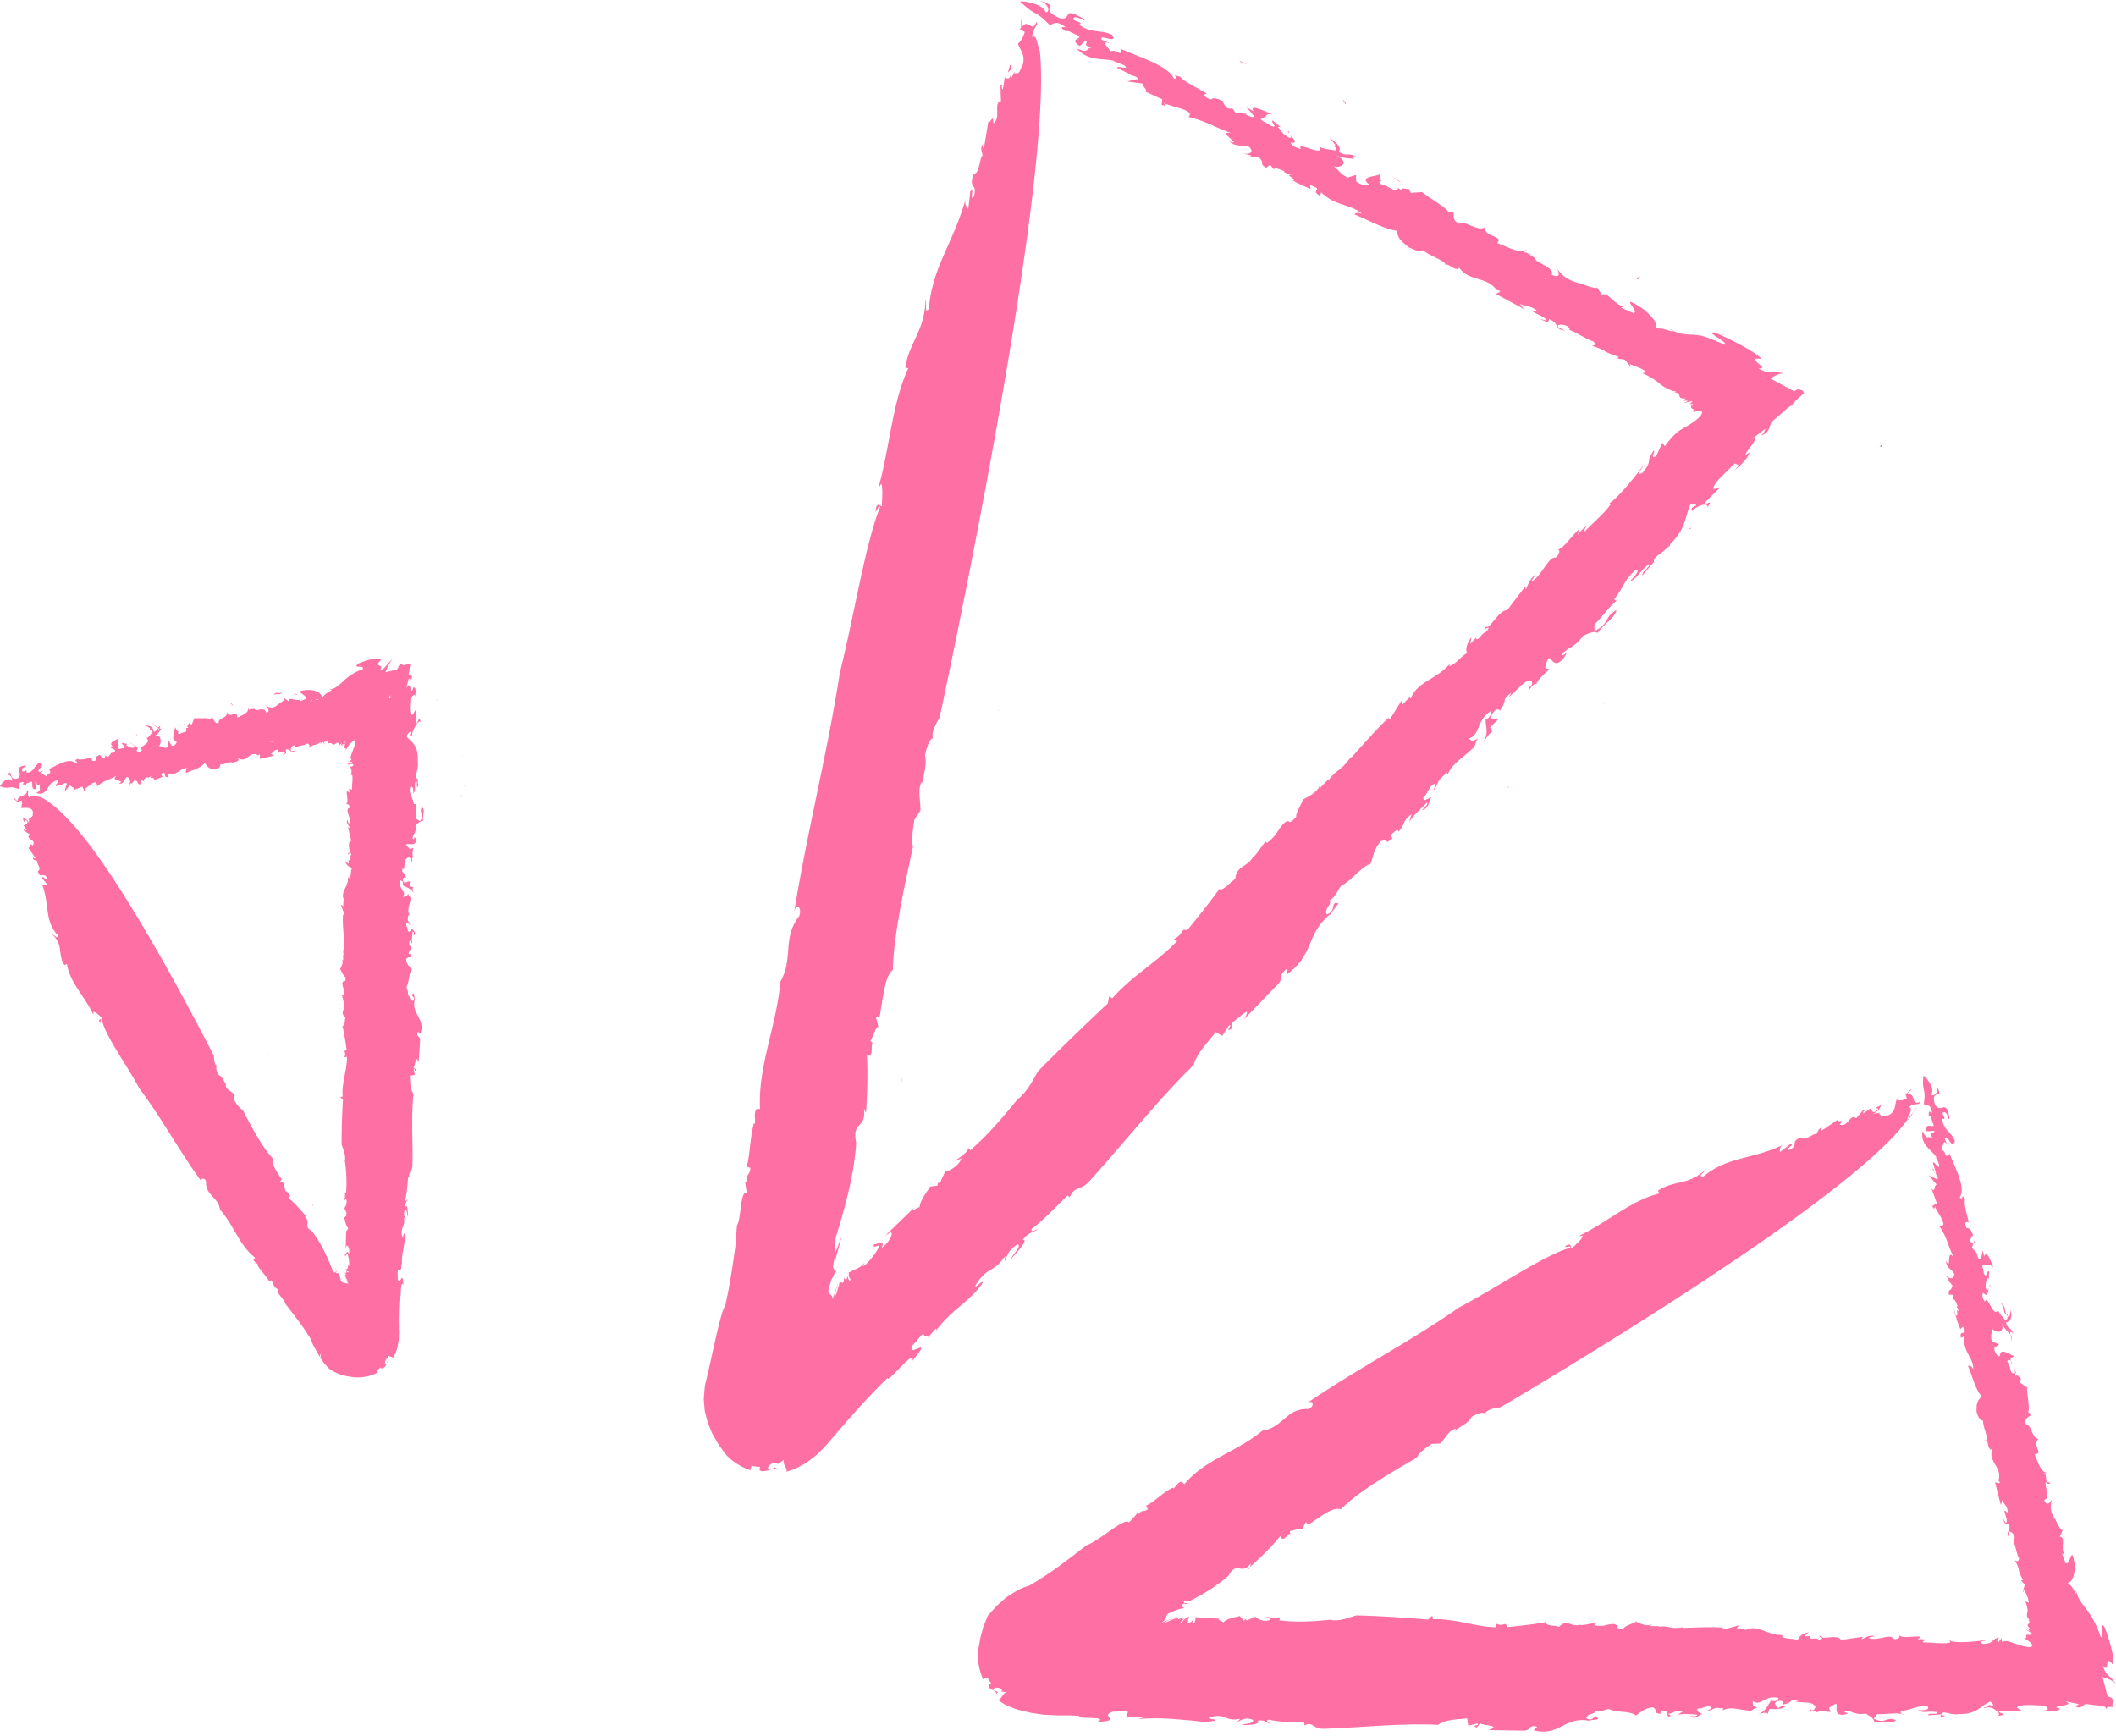 <?xml version="1.0" encoding="UTF-8" standalone="no"?><svg xmlns="http://www.w3.org/2000/svg" xmlns:xlink="http://www.w3.org/1999/xlink" data-name="Layer 1" fill="#000000" height="996.4" preserveAspectRatio="xMidYMid meet" version="1" viewBox="1084.6 922.0 1214.4 996.4" width="1214.4" zoomAndPan="magnify"><g id="change1_1"><path d="M1970.85,1082.19a2.45,2.45,0,0,1,.89-.7A1.35,1.35,0,0,1,1970.85,1082.19Zm131,87.65-1.17-.12A1.5,1.5,0,0,0,2101.88,1169.84Zm-213.78-143.35c.16,0,.2-.06.33-.09l-5.89-3.85Zm-6.39,344,1.65-1.51A9.36,9.36,0,0,0,1881.72,1370.47Zm161.34-136.19a7.24,7.24,0,0,1-1.62,2.44C2042.5,1235.87,2043.26,1235.08,2043.06,1234.28ZM1855.19,979.17l1.61,2.82C1857.1,981.4,1856.61,980.27,1855.19,979.17ZM1796,957.35c.8.33,1.79.62,2.78.92C1797.73,957.67,1796.42,956.86,1796,957.35Zm4.14,1.3-1.36-.38C1799.45,958.62,1800,958.89,1800.14,958.65Zm-160.31,625.12.06-.9C1639.58,1583.42,1639.64,1583.65,1639.83,1583.76Zm263.27-579.88-276.23,668-1.4,1.35A11.87,11.87,0,0,0,1626.87,1671.88ZM1595,1557.23l0,.11.09.72Zm7-16.57-.5,3.79A6.63,6.63,0,0,0,1602,1540.66Zm47.23-186.13c-.11.6-.21,1.18-.27,1.75A5.19,5.19,0,0,0,1649.21,1354.53ZM2053.78,1226c.42-.18.92-.52,1.38-.78C2055.06,1224.8,2054.82,1224.69,2053.78,1226Zm-84.34,127.78.75-.41A3,3,0,0,0,1969.44,1353.74ZM1659,1565.2a5.51,5.51,0,0,0,.24-.72A1.5,1.5,0,0,0,1659,1565.2Zm-10.38,92.94c-.36-1.72-3.94,3.51-4.33,1.79,7.12-11.66,10.07-6.67,17.19-17.09l-.34,3.25c1.79-3.86,1.76-6.32,7.5-10,2.52.82-2.49,5.39-3.9,8.45,3.22-3.2,10.74-11.9,6.76-10.87,3.21-4.46,6.11-4.41,8.61-6.08-.35-.47-4.66,2.56-3.25-.5,6.1-4.4,14-12.68,20.41-19,.37.47,1.45.63,1.11,1.39,2.82-7.38,6.1-3.16,12.55-10.81,17.87-19.86,39.65-46.93,58.65-65.39,1.73-6.32,7.48-12.45,12.83-19l3.62,2.24,3.92-6c2.89-1.19-3.19,4.44,1.45,1.88l0-3.71c1.46.63,13.24-12.35,7.21-1.76l19-19.69c4.28-4.27,0-4.95,5.33-9.05,1.82-.14-1.07,2.31.39,2.95,16.14-12.32,10.28-22.29,24.62-34.47l-.7,1.53c1.41-3.06,5.72-7.33,5.34-7.8-4.69-1.18-.69,4-6.44,6.4-2.19-2.81,3.56-6.45,1.38-8,4-2.27,4.3-5.52,6.79-8.41,6.11-3.15,11.45-11,16.85-12.6,1.41-3.07,1.38-8,6-13.08,5.39-1.62,1.1,2.66,6.48-1.44l-.73-2.2c4-3.73,3.85-2.71,4.4-1.9,4.13-4.16,1.36-5.46,7.4-9.85l-1.41,4.33c3.21-4.46,5-5.81,10.38-11.15.73.94-1.43,3.07-3.22,4.44,5-.86,3.94-6,5.72-7.35-1.08-.16-5,3.34-4.69.09,2.87-2.45,3.55-7.69,7.15-7.95l-1.43,4.32c4.3-6.75,1.07-4.79,7.88-10.72-.23.46.3.64.47,1.08,2.06-5.92,8.94-9.63,14.91-15.56l-.71,1.53c1.86-2.93,1.83-5.54,3.21-6.76-4.18,2.64-3.7,1.28-5.42.22,6.84-2.22,3.9-9.69,12.52-15.76.72.93,0,3.71-2.85,4.9,0,5,1.86,7.31-1.35,13,2-3.11,4.54-6.45,5.23-5.63l-1.33-2.82c1.59-1.77,3-3,4.27-4.28-.76-2.15-5.74,1.15-2.88-3.75,3.55-5.2,4.67-.08,4.3-1.79,5-7,0-5,6.43-10.14a9.12,9.12,0,0,1-1.44,2.36c4.89-3.45,9.37-10.55,13.28-9.14,0,1.23.74,2.16-1,3.54l-.36-.48c-2.28,6.12,2.39-2.84,4-1.18,0-1.87,5-6.44,7.48-8.56l-2.54-.8c3.51-13.89,2.93,3.75,10.8-5.75,4.26-6.74-2.52,1.67-.4-2.94,4-3.52,6.85-3.46,11.46-9.74,2.17-.89,6.13-3.17,8.3-1.59,2.48-4.12,10.74-9.43,10.72-13.15-7.17,4.22-3.54,7.69-12.53,12l0-3.69c4.6-4.58,9.42-11.47,13.21-14-1,.3-1.76.13-1.76-.67,5.71-7.34,5.68-11.06,12.49-17,2.53.8-1.41,4.3-3.92,7.21,5.39-2.85,4.31-4.27,11.11-10.21,1.83,1.1-4.3,4.28-3.55,6.44l6.44-7.63c.06.11.19.18.3.29-1.5-3.45,5.49-5.26,9-10.37,10-10.38,8.19-15.21,11.73-22.89,2.17-.9,3.25-.74,3.25.52-3.57,1.48-2.26,1.87-2.47,3.39,3.12-3.76,9.85-5.31,9-2.38,4.65-6.27-3.25.74-.75-3.42l7.52-7.47c-2.16-.34-5,2.09-2.19-2.81.71-.92,1.36-1.69,2-2.4l1-1,1.12-1.14,7.16-7.12c-.15,1.42,4.37-.64-.51,4.27,3.61-2.79,8.7-7.94,8.77-10.51-4.21,3.21-1.75.11.6-3.1s4.62-6.52.69-4.42l8.31-6.29c-1.51,1.52-.24,1.9-2.88,4.14a6.41,6.41,0,0,0,4.44-3.75c.72-1.56.94-3.13,1.89-4.3,3-2.33,9.3-8.56,11.41-9.25.71-1.51,4-4.69,7-6.9-.63-.6-.89-1.1-.62-1.4-5-1.95-3.13.38-5.7,0l-13-7c1.28-1,5.28-3.63,8.3-2.72-7.46-2.27-7.62,1-15.44-3.12,3.93.4,1.91-1.27.05-2.93s-3.51-3.29,1.9-2.45c-2.84-3.85-18.34-11.7-26.87-15.23-6.19-.6,8,5.56,5.8,7.08-2.76-1.3-5.25-2.35-7.49-3.22-1.12-.43-2.18-.81-3.19-1.16l-1.47-.48a9.79,9.79,0,0,0-1.24-.35,45.91,45.91,0,0,0-6.49-.68c-3.88-.21-7.2-.41-11.93-3.47l2.29,1.92c-6.84-2-6-1.92-10.55-2,3.05-1.7-3.5-10.61-14-15.31-1.53.86,4.45,5.43,1.73,6.63l-7-3.1c-.38-.46.58-.51,1.63-.39-6.57-2.21-9.61-9.2-12.93-7.06l-4.24-7,1.61,2.88c-1.5.85-8.53-2.27-10.21-2.5-7.71-2.15-9.67-4.57-12.64-8.18.66,1.69,2.44,5.68-3.25,3.27,2.22-4.18-10.71-7.47-9.43-9.57-2.25-1.09-5.51-4.42-6.66-2.8l1.72-2.43c-2.39,3.39-10.38-.92-16.91-3.45,3.95-4.25-7-3.11-7.42-9-2.89,2.78-11.67-4.31-14.23-2-4.85-2.29-2.76-5.18-3.42-6.88l-2.86.12c-1.59-2.81-10.41-7.64-15.17-11.46l-6.47.43-1.14-2.29c-1.18.35-5.52-1.32-3.54,1.1l-2.58-1.55c-1.89,3.14-4.21-1-10.29-2.4-1-1.16-.24-1.77,1.14-1.6-2.54-1.34-.83-2.39-1.46-4.08.06,1.49-12.4.9-6.25,5.82-.18,1.58-4.89.39-7.21-1.54l-.1-3.74-4.73,1.46c-4.33-1.68-5.13-4.45-8.28-6.49,3.49,1.56,10.46-1.74,1.62-6.18,4.82,2,7.93,1.53,10.63,2.15-1.76-1.05-2.53-1.8.94-1.58-7.34-2.62-3.22.61-10.2-2.5,1.71-2.42.24-4.24-5.24-8.18l3.46,4.2a2.2,2.2,0,0,1-1.21.27c1.54,1.15,1.81,1.8,1.65,3-1.2-.64-7.95-.79-9.53-2.39,3.4,6.41-13.81-3.43-10.79,1.14-1.17.36-6-1.92-5.82-3.49,6.7.94-2.76-5.18-.89-6.53-2.5-.33,3.48,4.24.11,3.76-3.48-1.56-5.14-4.45-6.61-6.25l1.67.23-4.63-3.86c-1.53.86,3.94,4.82-1.24,3-1-1.2-6.17-3-5.48-4,3.22-.62,2.77-3.86,7.11-2.2-3.51-1.56-14.52-6.83-11.39-2.13l-4-2.18c2,2.42,8.12,8.07-.23,4.24l.34-.49-6.69-.93-1.78-2.62c-.27.7-1.48.85-3.55-.27-.15-1.07-2-2.4-1.27-3.36-6.17-3-6.36-1.42-7.54-1.07-3.51-1.56-4.51-2.77-2.12-3.49-4.5-2.75-12.83-6.6-15.31-9.62-6.86-2,1,1.21-3.56,1.11-3.06-7.35-19.77-12.37-30.27-17,.69,5.18-2.71-.45-6.29,1.41.27-1.41-7.56-7.41.94-4.31l-5.67-2.38c-2.6-4.11,9.86,3,5.77-2.92-6.18-3-12.43-.69-18.88-5.86,3.86-1.59-6-1.91-2.64-4.1,2-.25,3.86,1.08,6,1.91l-1-1.2c-13-7.69-5.59,1.35-13.6-.32-8.35-3.83-5.3-5.53-5.09-7.11-1-1.2-5.32-2.87-7.85-3.24,5.87.83,8.3,6.5,5.1,7.11-1.94-5.07-12-6.48-14.86-6.35,9.91,9.39,8,4.31,17.08,13.6,2-.25,3.26-3.27,9.22,1.3-4.86-.69-.54,1.75.38,2.82-.41-2.32,4.92,1.65,7.27,2,1.14,2.29-5.91,1.82.4,5.91l3.26-3.27c2.3,1.93-2.58,2.3,3.45,4.21-4,.51-.72,3.63-8.55.4,7.24,7.94,14.67,5.26,22.37,7.41a3.76,3.76,0,0,0-1.47.24c1.94,0,4.33,1.27,6.32,2,4.14,3.25-4.54-.1-3.9,1.59l7.49,3.72c.08.21.09.29,0,.37,2.23.47,4.28,1.07,4.46,2.4-2.85.12-4.4,1-6.41,1.23l9.22,1.29c-1.52.85,5.3,5.54-.74,3.62l11.84,5.39-.38,3.14c3,1,3.35.47.21-1.55,3.64,2.63,19.9,4.38,15.15,8.51,10.19,2.49,13,5,24.69,9.34-9.7-1.91,8.11,8.06-1.43,4.59,4.65,3.85,7.21,1.55,11.56,3.23,3.3,3.12.24,4.82-4.44,3.63l5.54,1.32-.36.48,5,.71c3.8,3.73-.4,3.14,4.09,5.9l2.22-1.81,2.47,3c-.64-1.68,2.37-.73,5.86.83l-.34.48,4.36,1.68c-4.81-.68,3.51,2.44.78,3.15,3.47,1.93,3.57,1.94,10.16,4.79l-.3-2.17c9,2.88-.87,2.55,5.8,6.15l.52-2.05c8.11,8.07,17.35,6.7,23.49,12.36-4.33-1.68-4.38,1-4,.5,6.52,2.5,16.33,8.16,23.86,9.22,1,3.86,1.1,4.94,7.06,9.52,4.85,2.29,5.68,2.39,8,1.65,4.09,3.4,13.55,6.32,12.78,8.38,1.86-1,4,2.44,7.21,2.45l.13,1.07.55-2c6.09,8.32,15,4.79,21.47,12.62l-1.68-.24,3.85,1.07c.14,1.09-1.53.85-2.23,1.82l16,8.64-2.47-3c3.5,1.56,6.71,1,10,4.08-7.89-.57,5.32,2.87,5.27,5.53l-3.84-1.06c4.82,2.26,4.82,2.26,5.39.22,6.48,2.52,2.42,5.68,9.11,6.61l-4-2.16c-.64-1.68,3-1.7,5.71-.27.49.61,2,2.42-.19,1.59,5.2,1.79,12,6.47,14.5,6.83,2.33,1.92.8,2.79-.88,2.55,11.19,3.7,4.5,2.76,15.71,6.48l-.71,1,4.2.58,3.95,4.83-1.13-2.29c3.5,1.56,6,1.92,9.67,4.56l-2.39.72a37.39,37.39,0,0,1,9.93,6,26.84,26.84,0,0,0,4,2.64,22.84,22.84,0,0,0,2.65,1.16l.77.27a4.51,4.51,0,0,0,.72.21c.3,0,.64.06,1,.08.15.43-.84.55-1.31.62,2.73-.14,3.23,1,3.46,1.9s.36,1.68,3.83,1.59c-.77.26-1,1-1.6,1.21q1.34.05,2.81.17l-2.51,1.35q2.37-.73,5.06-1.3a17,17,0,0,1-1.67,1.87l2-.24c-1.74,1.53-1.4,2.1-.63,2.66s1.93,1.09.68,1.94l-.92.33,4.28-.89.78-.18.18,0c1.33.79.63,2.28-.84,3.8a31.24,31.24,0,0,1-5.88,4.41c-2.17,1.33-4.24,2.42-5.87,3.53-.41.28-.79.56-1.15.86l-.3.26-.65.65-1.28,1.31a53.55,53.55,0,0,0-4.67,5.62l-1.45-1.88-3.56,7.69c-4.32,1.8.34-3.25-1.46-3.12-5,7.06,0,5-6.4,12.61-4.68,2.57,0-2.48,1-4.79-5.63,7.52-14.26,18.33-19.79,22.19.12.33.14.91.48.76-3.56,5.22-10,10.39-14.67,15.43-.66-.87.39-2.22,1.42-3.6-1.81,1.68-4.69,3.58-5.36,5.87l.33-3.27c-3.94,3.51-9.65,12.09-12.18,11.28,1.09.17,2.18,1.59-1,4.79-4.33-.69-7.5,10-13.95,13.87,0-1.22,3.57-5.2,2.49-4.14-3.22,2-4.29,5.51-5.71,8.6l-.36-1.72-10.36,13.63c-4.33-.68-10.74,11.92-11.82,9.26-4.3,4.28,4.68-2.57-.35,3.25-2.5.43-4.28,5.51-5.75,3.65l.37-.78-3.59,4,.69-4c-2.85,3.67-3.54,7.7-2.44,9.09-4,2.26-7.51,7.47-10.41,7.45l.72-1.56c-7.87,9.49-18.69,10.26-22.57,20-.73.29-1.09-.17,0-1.24l-5.38,5.37V1324l-6.79,10.9-.73-.93c-6.1,5.64-14.66,15.42-21.81,23.35l.71-1.54c-6.77,9.65-8.61,7.32-13.59,14.36a1.66,1.66,0,0,1,.26-1l-5.29,5.56.35-2c-2.11,5.85-13.64,9.41-9.67,8.37-1.43,3.09-4.29,8-3.91,9.7-5.71,6.11-2.51.42-6.82,3.46-4.28,4.27-3.56,6.45-10,11.62l-.73-.94c-2.51,2.91-3.56,5.21-7.13,9.18l.7-1.53c-4.26,8-10,5.42-11.07,13.92-3.22,2-7.51,7.48-9,5.6-6.43,8.88-11.78,15.45-18.57,23.87-4-1.44-1.43,1.84-7.55,5l1.82,1.09c-10.37,11.17-26.2,20.22-37.25,32.91l-1.82-1.1-.69,4c-13.25,12.36-30.07,28.66-40.1,39-2.49,4.16-5.67,11.05-11.42,15.94l.34-.77c-8.2,10.24-17.15,20.8-27.89,30.24,0-1-.87-.84-.92-1.46-1.13,3.55-5.67,5.5-7.7,7.53l3.6-1.5c-1.39,4.29-6.79,7.16-9.31,7.59l-2.85,6.17c-.44.16-1.13.41-1.43.24v1.58l-4.33.56c-.7,1.53-6.08,8.12-6,11.84-1.08-.18-5.75,3.63-2.89,0l-16.82,16.3,3.23-2c1.81,1.11-2.12,7.09-5.33,9,2.11-4.6-1.85-2.32-4.36-1.91-1.4,3.07,3.24-.72,2.9,1.27-1.78,3.85-7.13,10.44-9.28,11.32l1.06-2.3a12.21,12.21,0,0,1-5.43,4,30.69,30.69,0,0,0-2.91,1.43l-.36.22c-.06,0-.08,0-.12,0l-.19,0a.28.28,0,0,0-.25.12c.53,1.85-.82,1,1.14,4.13-.89,2-1.52-1.9-2-1.93.16,1.06-.28,1.74-.75,1.81s-.91-.51-1.06-1.66c.13,3.63-.73,3.85-1.19,3.49s-.66-1.13-1.42,2.83a26.32,26.32,0,0,1,.2-3.78c-.49,2.21-1.7,7.27-2.84,9.15-.07-1.76,1.4-6.25,2-8.61q-1.5,4.71-3.25,9.68c-.3-1.3-.54-1.92-1-2.18a3.25,3.25,0,0,1-1.14-1.34,2.94,2.94,0,0,1-.08-2.28c.42-1.48.76-2.82,1.28-4.29a20.22,20.22,0,0,1,2.21-4.55,13.67,13.67,0,0,1,.84-1.13,2.37,2.37,0,0,1-1.52-1.35,4,4,0,0,1-.33-1.58,4.46,4.46,0,0,1,.08-.91l.33-1.62.57-2.64.27,1.66,3.74-13.81-3.84,9.82c.06-3.15-.33-5.69.27-8.65,4.61-15.06,10.55-35.2,11.84-54.57-2.71-13.18,5.87-7.35,4.42-19.77.27,1.09.91,1.59,1.23,2.58.67-13,1.08-20,.5-33.21,4.63,2.36,1.4-8.27,3.77-6.66l-1.81-1.42c1.73-2.59,3.38-9.15,4.64-7.94l-1.46-6,2.13-.11c1.52-7.38,2.76-23.62,7.61-26.76.28-18.94,6.51-47.76,11.53-70.66-1.08-3.55,0-10.31.8-15.6l3.47-5.17c.23-5.48-1.8-11.73.68-16.42a.81.81,0,0,1,.52.7c.49-5.52,2.73-10.46,1.42-16,1.07-5.21,3-10.12,4.78-9.72-2.2-2.51,3.61-12,3.61-12s65.82-304,57.51-382.59c-1.53-2.87-1.56-10-4.42-7.83.23-5.49,4.21-7.31,2.4-8.71-2.66,7-4.76-3.2-8.55,3.46l.35-4.66c-1.25-1.2.48,6.51-1.9,4.92l3.5,2c-1.24,3.6-2.39,5.49-3.9,6.56.82,3.75,5.48,6.89,1.75,14.8l.19-2.34c-1.1,6.79-3.17,3.7-4,5l.3-1.49-2.92,5.36c2-4.09.32-11.78-.14-8-2.52,7.88,1.29-1.92.64,4.21-.49,3.79-2.29,2.37-3.42,2l-1.09,6.77c-1.69-.55.91-4.45-1.38-2l.29,8.84c-4.68.78.42,9.64-4.43,12.76.08-6.3-1.58.28-2.82-1l-2.49,15c-.87,1.31-.63-4.19-.83-1.87-1.73,2.6.22,4.83-.09,6.34-1.44,1.08-2,11.19-4.83,10.25-3.81,9.8,2.91,5-.48,14.11-2,.92,1-7.6-1.64-3.73l-1.14,9.94c-.7-1-2.51-2.44-1.46-6-7.19,26.12-19.12,38.75-21.19,63.45-2.73,3-1-2.72-1.9-5.41-.42,18.09-9.13,23.88-11.63,38.9l1.69.59c-9.21,19.88-10.59,45.58-17.15,68.76l1.73-2.59c1.08,3.55.3,8.82.37,12.84-1,.43-3.19-3.48-3.73,3.49.88-1.3,2.06-4.07,2.75-3.06-8.22,19.43-14.94,62.39-23.22,95.28-6.91,45.26-19.24,93.47-26.27,137.88,1.09-6.77,4.85-3.11,2.94,1.79-9.81,12.56-3.2,24.31-10.75,37.6-2.38,26.18-12.89,48-11.71,73l-2.14.09c-1.59,3.41-.35,4.64-.83,8.43l-.56-.2c-2.39,8.74-2.28,19.86-4.2,24.78l2.25.75c-.77,5.31-2.29,2.41-2,8.06l-1.13-.37,1,6.7c-3.94-1.35-3.05,14.83-5.65,18.71l-.44,6.26-.29,3.74-.18,2-.51,3.71c-1.39,10-3.06,20.47-5.25,30.1-2.93,4.27-7.31,28.31-11.44,44.93l-.36,2.17-.42,5.16-.11,1.33a8.42,8.42,0,0,0,.06,1.14q.09,1.11.19,2.24l.19,2.28.1,1.16a8.55,8.55,0,0,0,.22,1l1,3.83.48,2,.65,1.55,1.3,3.17c.22.52.43,1.11.66,1.58l.72,1.24,1.44,2.53a32.3,32.3,0,0,0,2.83,4.35c.92,1.27,1.88,2.79,2.74,3.79a25.85,25.85,0,0,0,5.51,4.83,37.33,37.33,0,0,0,8.62,4.32l.73-2.62a17.47,17.47,0,0,0,4.9.66c-.3.6,0,.94-.61,1.21a1.93,1.93,0,0,0,1.64,1.31,9.61,9.61,0,0,0,3-.38c1.06-.26,2.14-.59,3.08-.72.24,0,.44,0,.69-.06a4.25,4.25,0,0,1,.74,0,1.89,1.89,0,0,1,1.17.42c-.47-1.55-1.22-1.46-2-1.13a6.53,6.53,0,0,1-2.53,1c-1.09-.73-.7-1.83.38-2.72a5.51,5.51,0,0,1,2-1,4.25,4.25,0,0,1,1.19-.15,6.6,6.6,0,0,1,1.44.09l-.36.83q1.87-1.29,3.73-2.7a5,5,0,0,0,.62,3.43c.47,1,1.2,1.78,1,3.35q1.56-.47,3.07-1a15.75,15.75,0,0,0,3.15-1.32l3.34-1.81,1.64-.92a20.09,20.09,0,0,0,1.76-1.27l3.52-2.71.87-.68c.29-.24.61-.61.92-.9l1.84-1.87c2.41-2.31,4.89-5.37,7.31-8.16,9.75-11.33,19-21.88,30.71-33.33-.74,2.44,3.42-2.09,7.39-6.12s7.82-7.63,6.63-3.48c6.85-8.21,5.57-8.06,3.39-7.21s-5.29,2.43-3.17-1.83c.94-1,1.84-2,2.69-2.95l.62-.73.33-.43.62-.77c.8-1,1.52-1.56,2.25-1.24-.29,1.7,3.48-.07,2,2l4.81-5.44c.7-.28,0,1.26-.36,2C1629.66,1674.1,1641.17,1669.32,1648.66,1658.13Zm356.74-331.95a1.48,1.48,0,0,0-.28-.66A.69.69,0,0,0,2005.4,1326.19Zm-100.17-318c-.08-.19-.18-.39-.29-.61A1.09,1.09,0,0,0,1905.23,1008.15ZM1658.1,1330a1.37,1.37,0,0,0-.68-.53A1.63,1.63,0,0,0,1658.1,1330Zm292.35,43.13a6.82,6.82,0,0,0-.55,1.35C1950.49,1373.77,1950.53,1373.38,1950.45,1373.09Zm214-194.7c.31-.84,0-1-.56-.89C2163.5,1178.11,2163.54,1178.49,2164.41,1178.38Zm-92.17-64.53c.12,0,.23.11.37.17C2075.65,1114.7,2073.86,1114.1,2072.24,1113.85Zm-46.4-32.93c-1.37.19-2,.48-2.29.85C2024.62,1082.4,2025.52,1082.48,2025.83,1080.92ZM1288,1350.16a4.55,4.55,0,0,0-.16,1.07A2.47,2.47,0,0,0,1288,1350.16Zm62.15,5.71-.76.52A1.56,1.56,0,0,0,1350.19,1355.88Zm-108.43-7.76a1.21,1.21,0,0,0,.1-.25l-3.25-.13Zm80,123.82.22-1A2.59,2.59,0,0,0,1321.77,1471.93Zm27.35-93.63a2.32,2.32,0,0,1,.35,1.46C1349.68,1379.17,1349.72,1378.66,1349.12,1378.3Zm-132.2-52.72,1.34,1.53A1.67,1.67,0,0,0,1216.92,1325.58Zm-46.78,7.13a1.79,1.79,0,0,0,.13.35C1170.33,1332.92,1170.26,1332.81,1170.14,1332.71Zm18.44,5.89a8.55,8.55,0,0,0,1.3-.7C1189.32,1338,1188.61,1338,1188.57,1338.6Zm1.92-1.1-.62.4C1190.23,1337.84,1190.51,1337.77,1190.5,1337.5Zm-17.31.64,3,2.94C1175.88,1339.76,1174.45,1339,1173.19,1338.14ZM1286,1616.69l-.29-.39C1285.78,1616.6,1285.9,1616.69,1286,1616.69Zm-123-273.14,0-1A1.48,1.48,0,0,0,1163,1343.55Zm78.67-22.56c1.33-1.54,4.14.22,4.09-1.25C1244.33,1320,1242.28,1318.9,1241.67,1321Zm67.16,334.92-.43,1.56A15,15,0,0,0,1308.83,1655.91ZM1163,1343.55v1.17a6.22,6.22,0,0,0,.62-.55A1.42,1.42,0,0,1,1163,1343.55Zm101.44,277.56v.05l.25.25Zm-.78-8.39.77,1.6A2.32,2.32,0,0,0,1263.66,1612.72Zm-90.47-274.59-1.73-1.67A5.33,5.33,0,0,0,1173.19,1338.14Zm64.95,189.59a5.76,5.76,0,0,0,.35.74A1.55,1.55,0,0,0,1238.14,1527.72Zm113.1-154.32a2.07,2.07,0,0,0,.4-.21C1351.33,1373.09,1351.09,1373.06,1351.24,1373.4Zm-107.65-49.92c-.08-.12-.17-.24-.27-.36A.7.7,0,0,0,1243.59,1323.48Zm75.93-20.86c-.23.44.06.63.58.71-.41,1.91-.64,4.21-1,5.61.23,1.11,3.56-.46.93,3.85.35-1.87-.79-.63-.74-1.64l-1.62,6c1.36-3.07,2-1.81,2.47-.4s.84,2.88,1.65-.18c1.67-.53,1.55,2.86.88,5.48.14-3.26-1.66.34-2.5.53-.16,4.13-.52,5.85-.08,8.54,1.28,2.68,1.69,0,3.44-2.26-.11,2.57-.16,5.1-.37,7.7.46,1.38,1,.08,1.45-1s1-1.9,1.32.75c-.64-.64-1.92.72-3,2.54s-2,4.08-1.88,5.67c-.84-.45-2,.6-.45-2.58-.82-.17-1.7.75-2.66,2.6,2.5,3.8,6.9,3.89,6.42,14.83.39,2.22-.34,4.61-.77,6.45a6.34,6.34,0,0,0-.24,2.38c.12.42.49.72,1.29.91a2.8,2.8,0,0,1-.39,0l.36,4.61c-1.86-.52.35-3.49-1.59-3.31-.93,4.14.68,4.3-1.2,6.94-.1-1.77.4-4.2-1.82-3.7-.92,4.14,1.41,5.42,2.08,9.7a1.42,1.42,0,0,0,1.59-.31c-1,2,0,5.91-.27,8.9l2.25,1.26c3.36-4.26-1.15-4.34,1.08-8,2.27,1.28,0,5.65.79,7.83-2.39.12-3.63,2.12-4.52,3.09.72,3.58-1.2,4.45-1.69,6.88,1.35,2.24.79-2.74,2,.89.49,5.69-9.5-.58-3.59,5.3l2.1-.5c-.37,1.5-.88,4.62.21,5.26-2-.09.24,4.44-1.86,1.62l.51.05c.34-1-.66-1.12-1.39-1.54-3.39.73-1.94,4.73-3.16,7.43.27-.32-.17-1.07-.38-1.46-1.06,3.78.89,1.51,1.8,5.48,1.21.47-2.42-.95-1.65,1.94,1,2.57,2.23-.1,3.93.41,0,.83-.25,1.69-.23,2.79l2.42.56c-.89-.07-.6,1.87-.07,3.55-1.2-2.94-3.65-3.2-6.49-4.89a1.52,1.52,0,0,0-1-2.57c-1.86,4.75,4.17,6.42,1.22,9.29,1.65-.17,2.11.45,3.2-1.74-.16.84,1.32,1.74,1.81,3.32l-.42-.75c-.36,3.88-2.47,7.28-.46,9.95-.34-.1-.76,0-.88-.23-.85,4.14,0,2.47,1.13,6.12l-1.5-1.93c-2,1.2.44,3.21.05,4.94,1.56,1.22,2-1.2,2.74-1.47-.32,1,3.09,2.45.56,4.29.33-1,.47-2.42-.47-2.52-.33,3.49-.66,4.51-.18,7l-1.48-1.93c-1.22,3.37,1.11,3,.89,5.67-.76-.11-1.19-.51-1.56,2l1.59.53c-1,3.07-.73.27-3,2.49,0,3.17,2.57,4.87,3.34,6.36-2.25,2.22-1.27,6.56-3.11,9.53.07,1.77,1.52,3,.46,5,2-.13.64,2.9,3.27,3.19,2-2.6-2.82-3.14.39-4.18.45,0,.18,2.84.91,4.33l-.37-.74c-1.88,8.61,6.21,10.22,3.31,19.44-1.09.23-.7-1.5-1.62-.89-.94,3.07,1.72,2,1.44,4.75l-.84,12.62c-1.75-5.5-1.9,2.6-3,2.83l1.72,1.27c-1.24,2.31-.67-1.5-1.62-.2l.73,3.27-2.9.35c.26,3.91.12,7.78,2.08,10.49-1.33,12.21-.29,28.22-.57,40.56.11,4.62-3.13,4.19-1.43,7.59-.15-.37-.72-.09-1.08-.13-.37,4.17-.66,9.45-1.66,12.85.57,1.48,1.31-.89,1.66-.84-.47,1.35-1.79,2.23-1.47,4.75,1.38-1.59,1.42,3.72,1.23,5.81-.56-1.48-.11-4.6-1.56-4.1-1.13,3-.15,3.86.54,5.73l-1.11-1.21c.88,5.77-2.31,5-.95,11.18.81.46.38-2.43,1.19-2,1,6.15-2.14,11.36-1.23,18.21-.12-.37-.39-1.12-.58-.8l0,3.44c-.06-.74-.33-.46-.64-.28s-.67.84-.91.24c-.84.41-.33,2.92-.46,5.33.69,2.12,1.38.75,2-.17s1-1.27,1.25,3.52c-2.05-3.64-1,9.32-2.18,7.22a197.81,197.81,0,0,0-.32,20.23l-.09,2.27,0,1.15a5.36,5.36,0,0,1-.1,1.07l-.71,3.9a24.78,24.78,0,0,1-2.52,6c-.9-1.13-2.08-.36-2.87-1.46-.1.74-.21,1.42-.34,2.12l-.16-.39a3.19,3.19,0,0,0-1.26,2.25c-.12.71.17,1.24.82,1,.7-.85.26-2.39,1.61-1.74-.77.06-1.25,1.33-1.86,2.43a3.13,3.13,0,0,1-2.82,1.88c.25-.39-.09-.33-.19-.66a15.44,15.44,0,0,1-2.35,1.69l.67,1.24a23.55,23.55,0,0,1-9,2.7,14.54,14.54,0,0,1-2.3.12,15.62,15.62,0,0,1-2.09,0c-1.38-.14-2.39-.41-3.28-.52a25.47,25.47,0,0,1-11.27-4.42c-.82-.93-1.72-1.91-2.66-2.9-.47-.54-.93-1.3-1.4-1.94l-.7-1-.34-.49-.17-.24-.09-.12,0-.06,0-.05h0c.62,1.65,1.07-4.71,0,0h0v0l0-.05-.06-.1-.12-.2-.23-.4-.46-.78-.88-1.52c-.56-1-1.08-1.91-1.52-2.76a14.22,14.22,0,0,1-1.58-3.83,130.38,130.38,0,0,0-7.72-11.43c-2.68-3.6-5.3-6.92-7.11-9.28a7.9,7.9,0,0,0-.43-1.12,9.45,9.45,0,0,0-.7-1.11c-.55-.78-1.25-1.63-1.87-2.43-1.25-1.62-2.19-3.08-1.08-3.62l-2.79-1.74.63-.31c-2.11-1.67-.42-1.33-1.92-3.32l-1.28.63c-.84-2.3-4.78-5.78-6.74-9.47l.33-.16c-1.11-1.39-2.12-1.29-2.57-3l1-.87c-9.36-7.4-12.07-18.47-20.18-27.66-.92-7.31-8.53-8.16-8-16.23-.76-2.34-4-1.86-2.17.7-12.4-16.73-23.26-37-36.07-53.93-7.39-13.83-19.51-29.94-21.67-39.83-.82,0-.52,1.46-.58,2.28-2.31-2.34.58-2.28,1-2.9-1.57-1.16-3.07-3.13-5.12-3.63l-.12,1.64c-4.61-10.2-13.63-18.45-15.11-29.11l-1.36.71c-4.15-5.7-.41-12-7.13-17.56,1.7.28,2.7,2.92,3.42.56-8.16-8.33-4.65-18.51-9.51-30.19.64,1.64,2.5,1,3.41,1l-3-3.55c.4-2.59,1.54,1.56,2.64.17-1.06-4.59-4.11.61-5.12-4.4,2.46-1.33-1.05-4.6-.4-5.73-.36-.62-2.67-.16-2.4-1.9-.76-.79,1.2,1,1.34.07l-4-5.81c1.41-.35.11-3.23,2.5-1.34,2.45-3.71-4.86-3.35-1.61-6.28l-3.66-2.41c.82-2,.35.61,1.85-.21l-1.8-2.61c1-.55,2.95-1.19,1.86-2.58-1.89-2.17-1,2.92-2.13-.85-1.11-1.37,3.21-.15,3.23,2.25l.17-3.28.34.62c.17-.89,3-1.2,1.18-3.84l.75.8c-.16-4.51-5-2.69-7.1-3.29a5,5,0,0,0,.49-4.22l-3.51,1.51c2.49-1-1.88-2.16-.43-2.56l1.55,1.56c.38-4.2,6-2.46,5.38-6.1,2-.67-.46,2.24,1.49,4,1.38-2.35,4.18-.26,6.46-.31,9.15,4.58,19.87,16.2,30.78,31.07s22,33,32.17,50.39,19.22,34.22,25.82,46.63,10.69,20.44,10.69,20.44-.12,5.79,2,5.54c-1.18.68-.63,3.17.55,5.35,2.63,1.16,3,3.78,4.63,5.79a.54.54,0,0,0-.53,0c.2,2.64,3.46,3.73,5.19,5.61l-.18,3.23c1.36,2.07,3,4.74,4.83,5.41,5,9.67,11.33,21.76,17.45,28.1-1.46,3.09,3.29,8.94,5,12l-1,.92,2.72,1.39c-1,.12.31,3,.3,4.53l1.36-.27c-1.7.44,3.38,2.63.33,3.75a92.75,92.75,0,0,1,10.59,11.21c-.48-.2-.94-.12-1.42-.37,4.7,3.56-1.24,5,4.31,8.34,5.64,7,9.36,16,12.13,22.84a6,6,0,0,0,.56.83c.13.18.15.15.2.15h.15c.2,0,.43-.06.62-.09a3.18,3.18,0,0,1,.23-.55c.12.06-.11-.55-.2-.89l-.36-1.19.68,1.52.15.34v.14a3.82,3.82,0,0,0,0,.45l-.31.18a1,1,0,0,0,.92.55,1.2,1.2,0,0,0,.55-.15,1.65,1.65,0,0,0,.25-.16l.12-.1.06-.05,0,0h0l.22-1-1.23,5.41,1-4.46h0l0,0,0,0,.06-.07.1-.12a11,11,0,0,0,.4,3.17,18.11,18.11,0,0,0,.48,1.83,2,2,0,0,0,.71.79,4.08,4.08,0,0,0,1.88.46,2.64,2.64,0,0,1,.77.14,8.31,8.31,0,0,1,.88.61q-1.16-2.32-2.36-4.54a24.82,24.82,0,0,0,2.44,3.73,22,22,0,0,0-2.4-4.33,14.41,14.41,0,0,0,1.3,1.39c-1.23-1.73-.9-1.54-.66-1.62s.72-.26-.73-1.63c1,.89,1.83.31.94-.44.24-.1,1.91,1.19,1.63.24-2-.67-1.07-.69-1.9-1.22,0-.16.52-.21,1-.36.06,0,.12,0,.17-.07l.14-.34a5.48,5.48,0,0,0,.23-.72,4,4,0,0,0,0-1.67l.47,1.12c.5-1,.08-4.89-.72-6.76-.65-.79-1,2-1.65.47.84-.93,1.53-2.93,2.49-.71.52-1.67-.25-4.94-1.42-4.75l-.53,1.68.31-10.81c.31,2.15.69-.61,1.21-.89-1.52-1.26-2-5.19-2.33-5.93l1.58-1.54-.65-.54c.2,0,.38-.33.5-.53l-1.36-3c.88-.93,2-3.6.78-5.5l-.91,1.64c0-1.32,1.14-3.4.12-5,.28.2.59-.12,1,.21a81,81,0,0,0-.79-19l.19.37c.42-3.46-1.2-6.81-1.94-9-.11-6.67.21-17.48.74-25.84l-1.56-1.59,1.4-.19c-.72-7.78,2.69-15.8,2.44-22.85l-1.45.19c1.52-3-1.39-3.32,1.33-4.06-.73-5-1.29-8.91-2.49-14,1.72.19,1.13-3,1.81-4.7-3.84-3.24.52-4.15-1.37-8.21l.43.74c-.17-2.47-.82-3.59-1-5.37l.89.1c.74-3.77-.8-4.3-.76-7.09.72-2.38,2,.57,1.87-3.3-1.11-.46-2.19-3-3.08-4.55-1.63,1.58,2.8-3.2.79-5.87l.9.8-.09-3.55a.82.82,0,0,0,.4.42c-1.08-4,1.25-3.73-.27-9.15l.45.75c-.35-4.94-.94-11-.61-14.78l1,.1-2.28-5.86,1.44.87.07-3.51c0,.7.47.75.73.42-3.33-4.54,2.66-8.14,1.86-13.84l.48.76c1.76-.88.85-3.78,1.93-5.78a5.1,5.1,0,0,1-3.93-3.89l2,1.6-.18-2.48.24.38c2,.19.08-2.11,1.36-3-.38-3.56-1.82,1.57-1.74-1.23,2.28.58-1.38-5.74,1.75-6.84l-1.84-7.9,1.29.48c-1-1.51-2.52-3.06-1.69-4.73,0-.7.23,1.78,1,2.2,1.7-3.33-2.94-8,.29-9.08.08-2.1-1.52-2.26-2.34-2,2.16-.5.42-5.22.76-7.64l1.87,1.23c-1-1-.35-2.54-.23-3.68.21.79.38,1.58,1.37,1.68a49.76,49.76,0,0,1,.21-5,21.05,21.05,0,0,0,0-2.5,1.87,1.87,0,0,0-.34-1.06,2.44,2.44,0,0,1-.8,0,3,3,0,0,0,.54-2.71,5.76,5.76,0,0,0-1.14-2.45c.74,0,.77,1.36,2.3-.24-.23-.92-.87-.83-1.58-.65s-1.5.44-2,.13c1.13-.93,1.16.23,2.94-1.55a8,8,0,0,0-2.52.28l2.17-1.46c-1.16-.57-.39-2.43.57-5s2.07-5.72,1.41-6.45a16.71,16.71,0,0,0-3.48,3l-2.38,3.75c1-2,.39-1.86,0-1.9s-.64-.26.33-2.87l-1,1.46q.49-1.4.9-2.77-1.4,2.19-2.63,4.33l1.32-2.81-1.44,1.57c.32-.61.45-1.4.85-2.12-1.78,2.22-1.78,1.57-1.93.88s-.32-1.45-1.73.36c.24-.35.75-1.07.69-1.38-1.48,1.67-1.95,1.43-2.57,1a1.94,1.94,0,0,0-2.59-.12q.2-1,.44-1.92c-1.16-.39-1.77.64-2.69,1.11q.36.69.67,1.39a21.4,21.4,0,0,0-1.77-2.1q-.4.84-.73,1.66l-.22-1.16-.44.43a1.79,1.79,0,0,1-.47.35,9,9,0,0,1-1,.5,3.45,3.45,0,0,1-1.14.29c-.61.06-1.23.13-3.58,1.72a1.53,1.53,0,0,0-.88-2.52c-.85,1.09-4.77,1.07-7,2.5,1-.53-.24-1.16-.65-1.37-1.37.32-2.37,2.36-1.45,3.35l2-.47c-2.25,2.93-2.53-1.83-5.41-.29.75,1.95.75,1.95-1.57,2.79l1.52-1.26c-1.16-2.16-6.3,2.35-3.88-1.53-2.29-.68-2.9,1.56-4.55,2.24l2,1.06-8.2,1.87c-.23-1.16.32-1.89-.19-2.69l-1.53,1.26.57-.73c-5.22-2.73-6.11,5-11.45,1.7l.75,1.94-.51-.78c-.88,1.76-3,.19-3.06,2-.7-2.07-4.58.8-7.2.32-.32,1.89-.59,2.26-2.93,3.1-3.65-.39-4.17-1.17-6.14-3.74-2.53,3.29-7.72,4.15-10.61,5.73.12.58-1-1.59.88-2.62-4.18-1.16-6.11,5-11.89,3l.76,1.93c-3.41.79-.55-4.39-4.3-1.74l1,1.57c-3.06,1.34-3.09,1.39-4.9,1.75.44-2.07-3.22,0-1.6-2.09l-1.93,1.05-.12-.58c-1.65.67-2.89,1.56-2,2.56l-2-1,.19,2.67c-2.45.26-1-1.58-3.73-2.48l-1.69,2.2-.11-.58-2.1,2c1.81-1.63,1.89-4.67-.39-5.35-1.93,1-1.62,4.29-4.59,3.77,4.15-2.46-5.13-.65-1.64-4.46-5.1,3-7,2.49-10.89,6.09-.52-5.92-5.75,1.62-7.91,1.51,1.75-.11,1.87.46.63,1.36l-1.28-2.73-5.62,2.19c2.5-1.79-1.44-1.79-1.4-3.31l-3.1,4a39,39,0,0,1,1.21-4.51c-.63-1-1.46-.32-2.28.53a.6.6,0,0,0-.18-.28l-3.69,1.14c-.92-1,2.93-3.09.37-3.42-1,.53-2.33.84-2.77,2.16.27-.38.15-1,.44-1.32-3.06,2.51-3.91,8.74-9.4,6.36,3.57-1.72,1.28-2.4,2.17-5-2.5,1.78-1.32-1.2-2.8-1.48l.55,4.41c-3.54.19-1.4-3.3-2.72-4.51-.79,1-4,.78-2.87,2.41-.72-.34-3,.07-1.35-2-3.65-.38-2.65,2.72-3.1,4-6.59-2.44-3.82.57-10.68-1.5.73-1.68,4.11-6.08,6.88-3.08.61-2.25-2.56-5.46-4.54-2.89.85-1.1,2.78-2.14,3.58-1.72.64,1.37.55,4.42,4.53,2.9,2.93-3.08-3.09-6.25,3.87-7.23l.8.42c-1,.53-2,.47-2.49,1.78,0,3.61,2.89-1.56,2.53,1.83,4,.59,4.74-4.7,7.76-5.69,3.73,2.48-2.82,3.65-.29,5.51l2.61-1.21c-3.71,2.2,1.14,2.7,1.66,4,.16-3.46,3.57-.83,1.09-4.6,4.94-2,11.73-7.2,15.82-3,1.3-2.43-2.29-.7.49-2.84,2,1.06,6-.44,8.44-.71-.33,1.89.47,2.31,2.12,1.63.17-.94-.48-2.3,2.54-3.29.24,1.16,1.32,1.22,1.84,2a1.28,1.28,0,0,0,1.09-1.73l1.65,1.12,2.25-2.93.12.58c4-1.52-.2-2.68-1.81-3.52l2.07-.47c-2.93-2,2.41-3.88,4.06-4.55-1.92,1.05-.37,3.41-1,5.67.24,1.15,2.45-.25,3.25.16,2.21-1.4-1-1.57-1-3.1l3,.54-.56.73c1.19.63,2.92,2,4.57,1.37,1.13-1.47-2.52-1.84-1.69-3,.09,2.11,5.38,1.81,3.13,4.74.64,1.35,3,.53,3.13-.41-2.85-2,6.22-3.57,2.45-6.84,1.14.41,3.05-3.18,3.67-3.33-.48-1-.84-1.41-1.77-1.49a1.82,1.82,0,0,0,.21-.88l-2.8-1.46c3.24.15,4.45.8,5,3.68,3.29-1.34.73-1.67,3.9-3.6-1,1.74-.5,1.92.44,1.79-1,1-1.66,3.07-3.86,4.12,4.38-1.3,3.93,5.17,2.28,5.84,1.77-.1,3.21,1.68,5.14.65l.65-3.77,1.68,2.94c1.49.27,3.3-1.36,2.65-2.73-4-.59.21-7.6-1-8.24,1.06,1,1,2.94,2.33,2.6a1.25,1.25,0,0,0,.39,1.91c2.27-2.25,4.75-.18,3.88-3.73l1.39-.18c-1.61-.85.32-1.89.49-2.83l1.32,1.21,1.58-3.91c3,.44,7.54-.54,9.22.83l.73-1.67c.93,1,1.64,4.46,4,3.63-.32-3.26,5.21-2.41,4.78-6.22,2.74,4.52,5.23-2.41,6,3.16,2.9-1.56,7-2.5,6.15-6.53l.6,2.89c-.4-1.92,2-1,3.06-1.41.57,2.38,5.57-2.09,6.81,2.48,2.62-1.2.38-3.41-.55-4.41,2.41,1.26,4,2.12,7.08-.4.56-.74,3.86-2.1,3.9-3.61l-1.72-1.42,4.24,3.26c0-3.54,3.89.39,6.66-1.45-.34.48-.58,1.05-.27,1.21l3.29-1.36c.21-2.46-3.44-2.83-3.4-4.36a8,8,0,0,1,1.88-.51l1.13-.13c.46,0,.91-.08,1.35-.09a13.43,13.43,0,0,1,4.64.61c2.58.86,3.85,2.54,3.41,4.18,2.25-2.68,1.78-2.25,6.07-4.82l-1.78-.19c3.46-.37,5.39-2.3,8-4.66a31.38,31.38,0,0,1,11.39-7.15c1.16-2.77-6,.24-2.8-3,4.29-2,12-4.22,13.41-2.39-2.76,2.55-1.92,3-1,3.45s1.91.7-.1,2.75c3.91-.94,4.07-4.12,7.84-6.61-1.52,1-3.64,5.9-4.32,7.64l6.52-1.57c1.31-1.27.43-2.3,2.93-3.55C1314.75,1304.1,1317.47,1304,1319.52,1302.62ZM1278,1656.73l-.6,2.62Zm-3.7-9.47Zm-37.78-131.64a1.37,1.37,0,0,0-.59,0A1.6,1.6,0,0,0,1236.49,1515.62Zm37.33,132.52h0Zm14.46-43.62a2.58,2.58,0,0,0-.15-.36A.73.73,0,0,0,1288.28,1604.51Zm-32.74-283.74a5,5,0,0,1,.5.35A.8.8,0,0,0,1255.54,1320.78Zm7,3.59a3.39,3.39,0,0,0,1.41-.36A1.62,1.62,0,0,0,1262.55,1324.36Zm2.84-.91,1.75.22c0-.16,0-.27,0-.46Zm-12.06-2.92a11.14,11.14,0,0,1,2.21.25A1.86,1.86,0,0,0,1253.34,1320.52Zm81.61,3.55c.05,0,.12,0,.19-.06C1336.48,1323,1335.63,1323.42,1334.95,1324.07Zm-62-4.81.24.09.5-.66Zm-27.2.48a1.39,1.39,0,0,0,.87-.45c-.27-.08-.59-.16-1-.25A2.23,2.23,0,0,1,1245.76,1319.74Zm62.88,1.15a4.48,4.48,0,0,0-.66,1.94C1308.56,1322.79,1308.92,1322.38,1308.64,1320.89Zm914.55,427.8a1.67,1.67,0,0,0,1.1,0A3,3,0,0,0,2223.19,1748.69ZM2248,1856.45l-.75-.76A1.51,1.51,0,0,0,2248,1856.45Zm-41.26-179.52c.11.07.18.06.29.1l-1.25-5Zm-169.35,178.4h1.65A5.1,5.1,0,0,0,2037.41,1855.33Zm155.59,7.27a4.31,4.31,0,0,1-2.1.72C2191.91,1863.41,2192.71,1863.33,2193,1862.61Zm25.12-229.48-.92,2.45C2217.84,1635.35,2218.31,1634.45,2218.13,1633.13Zm-26.92-69.95c.17.07.24-.08.28-.29A1.45,1.45,0,0,0,2191.21,1563.18Zm2.35,29.55a17.83,17.83,0,0,0,1.23,1.83C2194.5,1593.72,2194.18,1592.62,2193.55,1592.73Zm1.88,2.69-.65-.85C2195,1595.08,2195.18,1595.5,2195.43,1595.41Zm-12.58-35.35-3.86,5C2180.83,1563.91,2181.74,1561.92,2182.85,1560.06ZM1799.6,1851.18l.48-.63C1799.63,1850.75,1799.55,1851,1799.6,1851.18ZM2174,1552.23l1.45-.56A3.34,3.34,0,0,0,2174,1552.23ZM2233,1670.1c2.05,1.66,1.53,6.42,2.94,6C2235.09,1673.95,2235.3,1670.51,2233,1670.1Zm-502.88,237.47-2.72,0A23.83,23.83,0,0,0,1730.14,1907.57ZM2174,1552.23l-1.68.65a5.43,5.43,0,0,0,.86.35A2.94,2.94,0,0,1,2174,1552.23Zm-384.11,274-.07,0-.27.5Zm12.38-5-2.09,1.93A3.76,3.76,0,0,0,1802.22,1821.22Zm380.63-261.16,2.21-2.83A10.91,10.91,0,0,0,2182.85,1560.06Zm-262.72,182.68a10.8,10.8,0,0,0-1,.86A2.89,2.89,0,0,0,1920.12,1742.74ZM2203,1863.63a10.17,10.17,0,0,0,1.14.35C2204.25,1863.63,2204.18,1863.38,2203,1863.63Zm-98.39,39.09h0v0S2104.58,1902.73,2104.58,1902.72Zm0,0a7.81,7.81,0,0,0,5.24-1.81C2108.2,1900.54,2105.85,1901.6,2104.58,1902.72Zm-11.21-.93.61.2A1.72,1.72,0,0,0,2093.38,1901.79Zm105.07,4.45a.58.58,0,0,0,0-.16.55.55,0,0,0-.06.14Zm-22.25-.73a3.23,3.23,0,0,0,1.42.7A4.08,4.08,0,0,0,2176.2,1905.51Zm-134.71-.14s0,0,0-.07l-.11,0Zm189.92-231.7c.08-.15.16-.32.24-.51A.83.83,0,0,0,2231.41,1673.67Zm-104.76,231.81a1.86,1.86,0,0,0,.18-.67A.84.84,0,0,0,2126.66,1905.48Zm114.23-205.65-.12.19A.34.34,0,0,0,2240.88,1699.83ZM2115,1898.25l-.31-.08A.73.73,0,0,0,2115,1898.25ZM1819.3,1850.3a4,4,0,0,0,.49-.37A1.11,1.11,0,0,0,1819.3,1850.3Zm279.93,55.15-.09.31A.81.81,0,0,0,2099.23,1905.45Zm-161.95-172a2,2,0,0,0,.22.81A1.65,1.65,0,0,0,1937.28,1733.46ZM2299,1888.69c-3-5.46-5.87-4.51-7.52-10.79,2.25,2.62,2.31.81,2.48-.89s.44-3.27,3.3.44c1.35-3-2.26-15.34-4.92-21.87-3.56-4.12.6,6.82-2.11,5.92a52.29,52.29,0,0,0-8.74-16.61c-2.6-3.34-5-6.73-5.42-10.4l0,2.25c-2.7-4.6-2.26-4.12-5-6.47,3.19.58,5.93-7.8,3-15.79-1.61-.28-1.38,5.34-4,4.64l-2-5.3c.11-.46.75,0,1.31.6-2.38-4.58,1.07-10.08-2.62-10.55l2.7-6.11-1.2,2.45c-1.58-.28-3.55-5.6-4.42-6.58-3.13-5.12-2.5-7.48-1.59-11-.88,1.3-2.82,4.46-4.51.21,4.56-1.26-.93-9.66,1.46-10.2-.56-1.75,0-5.29-2-5l2.92-.51c-4.07.72-5.73-5.77-7.84-10.5,5.68-.42-2-5.3,2.3-8.89-3.91.12-3.94-8.35-7.29-8.33-1.26-3.75,2.24-4.34,3.13-5.64l-1.86-1.38c1.16-2.4-.62-9.61-.66-14.18l-4.34-3,1-1.88c-1-.4-2.41-3.54-3-1.16l-.42-2.18c-3.57.83-1.82-2.71-4.54-6.57.28-1.15,1.2-1.13,1.93-.33-.55-2,1.31-1.78,2.21-3.06-1.1.88-8.37-5.75-8.31.15-1.32.81-3.32-2.25-3.29-4.52l2.79-2.18-4-1.56c-1.4-3.15.22-5.12-.18-7.88,1,2.65,7.8,4.3,5.72-2.69,1.46,3.57,3.74,4.88,4.94,6.6-.29-1.49-.19-2.3,1.79-.42-2.54-5.2-2.46-1.28-4.41-6.58,2.91-.51,3.38-2.29,3-7.3l-1.06,4.14a1.85,1.85,0,0,1-1-.46,2.24,2.24,0,0,1-1.26,2.53c-.25-1-4.32-4.47-4.08-6.17-2.79,5.37-5.93-8.93-7.55-4.8-1-.38-2.25-4.13-.94-4.92,3.43,3.92,2.24-4.33,4.43-4.16-1.3-1.45-1.08,4.17-2.8,2.19-1-2.65.22-5.13.68-6.89l.85,1,.08-4.54c-1.6-.28-1.24,4.73-3.07,1.09.3-1.18-1.53-4.82-.37-5,2.46,1.28,4.66-.79,6.08,2.35-1-2.66-3.77-11.22-5.42-7l-.83-3.27c-.61,2.38-1.13,8.69-3.38,2.29l.58-.1-3.43-3.91.9-2.39c-.7.26-1.56-.26-2-2,.72-.68.61-2.36,1.78-2.56-1.53-4.83-2.85-4-3.86-4.42-1-2.66-.68-3.85,1.35-3.06-.69-3.83-2.91-10.24-2.14-13.21-2.7-4.62-.3,1.2-3-1.17,3.72-5.73-2.8-17-5.75-25-3.52,3.3-1.35-1.62-5-2.37,1.25-.61,1-8.07,3.88-2l-1.69-4.22c1.52-3.65,3.83,6.68,5.8,1.26-1.53-4.84-7.17-6.68-7.22-12.87,3.6,1.05-2.27-4.13,1.49-3.66,1.45.88,1.56,2.57,2.27,4.12l.31-1.18c-2.17-10.94-4.49-2.06-8.18-7.05-2.25-6.4.94-5.82,2.27-6.61.31-1.18-1.11-4.32-2.39-5.81,3,3.44.18,7.89-2.27,6.62,2.67-3.86-2.48-9.74-4.36-11.12-1,10.35,1.66,6.49.2,16.36,1.45.88,4.51-.21,4.72,5.4-2.49-2.85-1.68.72-1.92,1.8,1.51-1.52,1.79,3.42,3,4.8-1,1.88-5.05-2-4.26,3.57l4.52-.21c0,2.26-3.35,0-1.08,4.14-2.89-1.75-3.22,1.7-5.61-4.09-1.57,8.17,5.08,10.4,8.2,15.51-.43-.49-1-.39-1.45-.87,1.45.87,2,3,2.71,4.61.08,3.94-2.74-2.35-3.63-1.07l1.8,5.9c-.1.16-.17.21-.26.23,1,1.39,1.83,2.77.93,3.62-1.86-1.37-3.47-1.67-4.91-2.54l4.72,5.39c-1.59-.28-.94,5.83-3.22,1.69l3.22,9-2.64,1.59c1.14,2.06,1.72,2,1.31-.78.24,3.34,9,12.55,2.89,12.49,4.41,6.57,4.22,9.45,8.16,17.79-4.55-6-1.13,8.68-4.38,1.89-.05,4.54,3.28,4.52,4.7,7.68-.33,3.44-3.52,2.86-5.52-.18l2.42,3.55-.59.09,2.58,2.95c-.49,4-2.64,1.58-2,5.42l2.76.09-.76,2.95c.89-1.28,2,.78,3,3.43l-.58.1,1.42,3.16c-2.46-2.82.31,3.16-1.92,2.18.68,2.85.73,2.9,2.64,7.85l1.47-1.39c3.39,6.2-2.49,1-1.1,6.42l1.89-.9c-1.14,8.68,5.63,12.58,5.11,18.9-1.4-3.14-3.47-1.66-2.88-1.75,2.13,4.72,3.89,12.89,7.74,17.3-2.35,2.68-3.09,3.37-2.89,9,1.26,3.75,1.69,4.23,3.72,5-.07,4,3.57,10.44,1.53,11.22,1.9.38.62,3.41,2.6,5l-.73.67,1.9-.89c-2.58,7.81,5.66,10.32,3.67,18l-.86-1,1.57,2.55c-.74.69-1.6-.29-2.77-.09l3.31,13,.77-3c1,2.65,3.43,3.93,3.09,7.39-4.45-4.31,1.11,4.32-1,5.81l-1.57-2.54c1.26,3.73,1.26,3.73,3.17,2.85,2.1,4.71-2.83,4.45.6,8.36l-.83-3.25c.89-1.28,3.18.57,3.74,2.73-.16.6-.61,2.38-1.33.8,1.86,3.65,2.49,9.74,3.77,11.21,0,2.27-1.63,2-2.48,1,4.1,7.76.68,3.84,4.78,11.62l-1.17.19,2.16,2.45-1.24,4.74,1-1.87c1,2.65,2.26,4.12,2.51,7.48l-2-.8a18.55,18.55,0,0,1,1.33,4.73,2.12,2.12,0,0,1,0,.66c0,.17,0,.34-.06.5l-.17.93c-.22,1.21-.34,2.1,1.46,4-.27.23-1-.36-1.38-.64,1.9,1.69,1.29,2.36.68,2.79s-1.17.76,1.19,2.93c-.73-.41-1.46-.33-2.06-.64q.83.87,1.7,1.84l-2.78-1.17q2.17,1.28,4.41,2.81-1.31-.17-2.66-.47l1.52,1.2c-2.54-.65-2.69-.18-2.63.53s.33,1.64-1.69.73l3.84,2.6c.53.6,1,1.18,1.43,1.74.13,1-1.1,1.29-2.75,1.11a29.12,29.12,0,0,1-5.67-1.43c-1.94-.65-3.71-1.34-5.18-1.71a5,5,0,0,0-3.87.24l-.33-2.35a13.83,13.83,0,0,1-1.88,2.74,2.52,2.52,0,0,1-.33-.63.85.85,0,0,1-.19-.5.72.72,0,0,1,.2-.4,2,2,0,0,1,.17-.33c.27-.42.58-.75.39-1.36a3.6,3.6,0,0,0-.33.25l-.15.13a.39.39,0,0,1-.24.13,6.86,6.86,0,0,0-1.26.56,6.71,6.71,0,0,0-1.43,1.19c-.8.78-1.72,1.48-5.4,1.76-3.73-1.64,1.33-1.71,3.11-2.52-6.89,1.06-17.07,2.21-21.93.82-.11.31-.42.72-.17.87-4.61,1-10.64-.16-15.7-.08.14-1.08,1.39-1.24,2.66-1.44-1.82-.17-4.29-1-5.86.13l1.93-2c-3.87-.46-11.38,1.28-12.21-1.12.46.91.23,2.68-3.11,2.52-1.8-3.62-9.15,1.38-14.5-.63.65-.85,4.6-1,3.49-1-2.68-1-5.13.66-7.51,1.74l.75-1.44-12.57,1.82c-1.81-3.62-11.83.37-10.94-2.25-4.47-.19,3.73,1.64-1.93,2-1.49-1.52-5.13.66-4.86-1.68l.61-.27-4,.13,2.52-2.26c-3.42.45-5.94,2.71-6.14,4.46-3.21-1.33-7.81-.34-9.25-2.46l1.21-.54c-9.08.79-14.93-6.56-22.11-2.73-.53-.33-.45-.91.66-.87l-5.6-.23,1.36-1.72-9.3,2.54.14-1.17c-6.11-.56-15.69-.09-23.57.16l1.18-.54c-8.62,1.69-8.28-1.24-14.58,0a1.18,1.18,0,0,1,.67-.49l-5.66,0,1.26-1.13c-4.22,2.47-11.93-3.47-9.37-1.29-2.39,1.08-6.48,2.38-7.21,3.81-6.17,0-1.49-1.53-5.29-2.58-4.46-.18-5.27,1.83-11.31.69l.14-1.18c-2.83.17-4.6,1-8.54,1.11l1.18-.54c-6.46,2.38-8-3.58-13.08,1.49-2.68-1-7.81-.33-7.53-2.68-8,1.42-14.26,2-22.22,2.87-1.22-3.88-1.71.22-6.5-2.05l.33,2.07c-11.25.12-24.08-5.18-36.48-4.52l-.32-2.08-2.51,2.24c-13.33-1.16-30.59-2.21-41.22-2.39-3.5,1-8.82,3.46-14.35,2.63l.58-.28c-9.65,1.06-19.85,1.8-30.35.46.52-.68,0-1.21.33-1.67-2.49,1.61-5.82-.35-7.93-.44l2.62,1.59c-3,1.93-7.28,0-8.78-1.57l-4.76,2.16c-.31-.21-.79-.54-.84-.87l-.85,1.09-2.47-2.77c-1.18.54-7.44,1.15-9.43,3.74-.44-.91-4.85-1.69-1.43-2.13l-8.63-.53-4.31-.26-1.08-.07-.54,0c-.2,0-.11,0-.17,0l-.33-.11a2.55,2.55,0,0,0,.49,1,3.92,3.92,0,0,1-.77,2.34c-.44.46-1,.54-1.26.07a3.73,3.73,0,0,0,.77-2.28,19.24,19.24,0,0,1,.12-2.18c-.67,1.11-.16,1.83-.63,3-.91,1.38-3.06,2.06-2.92,1.13q.45-.41.86-.82c-.65.37-.61-.33-.36-1.11s.66-1.63.32-1.55c-1.93,1.64-1.06.11-4.3,3.63-2,.7,2-2.39,2-2.74-1.1.84-1.8,1-1.86.69s.54-1,1.74-1.89c-3.77,2.56-4,2.09-3.61,1.52s1.18-1.24-2.92.9q1.81-1.22,3.92-2.43c-2.28,1.15-7.51,3.71-9.44,4.17,1.83-1.25,6.46-3.24,8.89-4.41q-4.86,2.12-10,4.23c.71-.58,1.24-1,1.61-1.4a2.09,2.09,0,0,0,.69-1c.24-.88.64-2.35,1.83-3a33.48,33.48,0,0,1,3.65-1.66,24.35,24.35,0,0,1,5.43-1.33,3.16,3.16,0,0,1-1.21-.8c-.51-.56-.22-1.5,1.15-1.92l.48.36a15.1,15.1,0,0,1,2.37-.1,13.92,13.92,0,0,0-2.88-.53c-.22-.46-.73-1.14-.27-1.36.93-.06,1.82-.05,2.58,0l1.06,0c-.11.18,1-.43,1.7-.79l2.33-1.25a96.84,96.84,0,0,0,17.83-12.18c5-9.21,7.55.44,13-7.41-.38.8-.23,1.55-.53,2.33,7.08-6.54,10.95-10.06,17.35-17.68,1.77,4.78,5.14-3.44,5.84-.77l-.43-2.14c2.45-.1,6.87-2.42,7.06-.81l2.16-4.39,1.43,1.55c4.76-2.87,13.89-10.77,18.62-8.8,9.89-10.09,28.68-21.05,43.65-29.72,1.13-2.74,5.29-5.59,8.52-7.88l4.88-.19c3-2.81,4.86-7.74,8.85-8.42a.77.77,0,0,1,0,.77c3.15-2.63,7.12-3.62,9.09-7.61,3.36-2,7.13-3.23,8.06-1.68-.13-3,8.49-3.82,8.49-3.82S2144,1614.06,2179,1565c.49-2.71,4.15-6.64,1.17-7.59,3-2.81,6.46-.79,6-2.92-5.32,1.82-1.42-5.34-7.28-4.57l2.62-2.27c-.19-1.59-3,3.9-3.74,1.24l1.24,3.71c-2.65,1-4.35,1.18-5.87.62-1.39,2.66,0,7.89-6.46,9.37l1.32-1.12c-4.19,2.86-3.94-.38-5.17-.33l1-.58-4.63.71c3.41-.68,6.24-6.16,4-4.46-5.66,2.38,1.82-.07-1.75,2.77-2.26,1.69-2.69-.44-3.23-1.5l-4.18,2.86c-.81-1.58,2.87-1.73.16-2.16l-4.35,5c-3.42-3.11-4.67,5.56-9.4,3.6,3.29-3.36-1.16-1-1.33-2.65l-9.31,6.29c-1.23.05,1.74-2.75.43-1.64-2.45.11-2.33,2.79-3.31,3.38-1.48-.5-7,4.58-8.36,1.92-7.48,2.45-.67,4.89-7.55,7.31-1.76-1,4.51-3.41.85-3.27l-5.83,4.54c.09-1.09-.37-3.22,2.16-4.39-18,8.77-32.18,6.63-46.18,18.49-3.32-.41.78-2.2,1.55-4.38-9.55,9.52-18.13,6.09-27.43,12.37l.79,1.59c-16.12,3.85-30.19,16.79-46.3,24.44l2.44-.1c-1.12,2.75-4.33,5-6.35,7.26-.86-.51-.27-4.31-4.19-.92,1.23,0,3.41-.66,3.34.41-15.26,4.36-41.61,22.65-63.81,34.28-27.65,19.39-60.32,36.3-87.61,55.14,4.17-2.85,4.72,2,1,3.19-12.75-.58-14.53,10.81-26.2,12.33-15,12.44-32.92,16.38-45,30.86l-1.42-1.57c-2.77.65-2.6,2.26-4.86,4l-.26-.53c-6,2.94-11.65,9.08-15.41,10.31l1.07,2.11c-3.22,2.3-2.71-.42-5.39,2.9l-.54-1.05a11,11,0,0,1-2,2.59l-3,3.25c-.89-1.87-5.39.92-10.37,4.36s-10.29,7.43-13.7,8.51c-3.71,2.82-8.86,6.88-14.58,11.08a195.33,195.33,0,0,1-18.65,12.3,28.52,28.52,0,0,0-6.62,2.66c-1.56.89-3.28,2-5.1,3.14-.45.29-.94.6-1.36.9l-1.07.92-2.18,1.91-2.21,2c-.6.63-1.1,1.23-1.65,1.84-1.08,1.21-2.15,2.38-3.2,3.46l-.33.54-.2.49-.41,1L1650,1853l-.9,2.14a4.73,4.73,0,0,0-.32,1l-.25,1-1.08,4a10.15,10.15,0,0,0-.38,1.83l-.29,1.73-.66,3.53a23.5,23.5,0,0,0-.3,3.86,33.3,33.3,0,0,0,.76,6.74,40,40,0,0,0,2.2,6.95l2.45-1.15a18.6,18.6,0,0,0,2.23,3.33c-.62.18-.68.64-1.25.36a2,2,0,0,0-.07,1.93,4.22,4.22,0,0,0,1.57,1.31c1.43.86,3.15,1.57,2.7,2.77,2.07-2.15-.81-1.39-1.72-2.44,0-1,1-1.43,2.21-1.35s2.52.65,2.8,1.87l-.76.27q1.58.25,3.25.43c-2.61,1.26-2.14,3.12-4.69,4.59a37.16,37.16,0,0,0,3.23,2.16l.83.48c.27.16.7.32,1,.47l2.17.89c1.48.57,2.85,1.11,4.42,1.59l5.38,1.29,1.33.32.66.16.81.11,3.22.44,3.19.47c1.18.09,2.53.1,3.79.17s2.51.16,3.88.18h4.24c2.84,0,5.71.13,8.65.29-2.52,1.13,2.12,1,6.24,1.17s7.8.45,3.52,2.41c8.42-.65,8.28-1.46,7.43-2.46s-2.45-2.16,1.94-3.53c3.93.12,8.77-.93,8.51.57-2.55.94,1.76,2.48-1.82,2.8l10.1-.17c.8.32-1.66.85-2.92,1.1,10.81-1,19.33-.24,28.19.54,5.33.4,6.52.75,9.07.88a25.47,25.47,0,0,0,7.15-.52c.75-1.45-3.87-.46-3.14-1.92,9.88-2.82,8.66,2.74,17.86.78l-1.93,2c3-1.35,4.3-3.06,9.15-1.37.82,2.4-4.16,1.89-6.53,3,3.35.15,11.82-.36,9.27-2.54,4-.72,5.45,1.41,7.61,2.09.08-.58-3.72-1.64-1.36-2.7,5.44,1.42,13.87,1.48,20.54,1.78-.07.59.39,1.48-.2,1.76,5.41-3,4.77,2.27,12.14,1.71,19.71-.63,45.26-3.35,64.78-2.2,4.29-3.08,10.49-3.1,16.72-3.71l.6,4.17,5.21-1.26c2.09,1.28-4,.72-.29,2.35l2-2.56c.39,1.49,13.32,1.16,4.57,4l20.17.29c4.46.19,2.65-3.43,7.57-2.34,1,1.23-1.78.81-1.4,2.3,14.76,3.29,17.21-7.82,31-5.74l-1.18.54c2.36-1.07,6.83-.87,6.9-1.46-1.72-4.22-2.51,2.24-6.69-.29.42-3.52,5.27-1.83,5-4.51,3.21,1.32,5.14-.66,8-.83,4.77,2.28,11.68.8,15.26,3.61,2.36-1.08,5-4.51,10.1-4.58,3.58,2.81-.89,2.62,4,3.73l.82-2c4,.37,3.4.94,3.24,1.9,4.32.15,3.64-2.76,9-1.37l-3.05,1.95c4-.73,5.65-.35,11.23-.1-.14,1.17-2.38,1.06-4,.7,3,3.08,5.21-1.24,6.85-.89-.46-.9-4.32-1.36-2.4-3.35,2.76.41,5.94-2.69,7.89-.25l-3.05,1.93c5.81-1.51,3.13-2.51,9.75-1.63-.36.15-.19.66-.35,1.09,4.24-2.56,9.69-.11,15.89.17l-1.18.53c2.51-.66,3.91-2.47,5.26-2.3-3.52-1.23-2.55-1.81-2.84-3.79,4.63,3.45,7.2-3.81,14.8-1.71-.14,1.16-2,2.56-4.08,1.29-2.66,3.43-3,6.37-7.7,7.92,2.67-.7,5.76-1.12,5.67-.06l.86-2.9c1.75-.06,3.14.15,4.46.17.78-2-3.5-3.39.58-4.67,4.6-1,2.39,3.34,3.12,1.9,6.32-1.2,2.66-3.43,8.71-2.28a5.28,5.28,0,0,1-2,.57c4.32,1.19,10.41-.42,11.6,3.39-.66.86-.79,2-2.44,1.67l.08-.59c-4.45,2.54,2.73-.21,2.64,2.09,1-1.28,6-.8,8.38-.43l-.84-2.39c9.28-7-.56,4.7,8.52,3.91,5.78-1.52-2.17-.69,1.39-2.31,3.89.46,5.31,2.6,11,1.65,1.57,1,4.79,2.28,5,4.95,3.47-1,10.49,1.34,12.49-1.22-5.88-2.32-5.93,2.7-12.79-.86l2-2.56c4.78.21,10.93-1,14.22,0-.66-.52-.95-1.19-.52-1.74,6.83-.88,8.83-3.45,15.45-2.57.84,2.39-3,1.93-5.87,2.09,4.25,2,4.47.21,11.09,1.08.32,2.08-4.47-.19-5.26,1.84l7.36-.55a2,2,0,0,0,0,.42c1.11-3.46,5.6.38,10.11-.59,10.64.18,12.33-4.47,18.27-7.17,1.57,1,2,1.86,1.35,2.72-2.59-1.58-2.14-.36-3.07.53a7.22,7.22,0,0,1,5,1.82c.16.14.3.28.43.42s.38.29.53.43a3,3,0,0,1,.73.85c.28.55.12,1-.7,1.38,4.64-.44,3.73-.91,2.46-1.39s-2.92-1-.24-1.49l12.11.4c-2-1.81-5.94-2.25-.4-3.53,4.77-.42,7.21,0,13.74.18-.49.87,3.64,2.75-1.5,2.57,3.6.72,9,.88,9.69-.84-4.18-.87-1.43-1.21,1.27-1.7s5.36-1.12,1.68-2.55l8.24,1.73c-1.6-.06-.67,1.14-3.36.75,2.19,1.38,3.53,1.21,4.5.66s1.55-1.47,2.61-1.58c3,.56,9.6.89,11.47,2a8.61,8.61,0,0,1,3.8-.21c-.32-1.77-.18-3.2.67-3.06-1.63-3.77-2.37-1.87-3.77-3.61l-2.76-10.48C2293,1884.77,2297.79,1886.49,2299,1888.69Zm-101.94,19.24,4.08-1.29-2.69-.4C2198.44,1906.77,2198.31,1907.37,2197.06,1907.93Zm-123.65-4.54a4.64,4.64,0,0,0-1,.63C2073.08,1903.92,2073.3,1903.66,2073.41,1903.38Zm-31.09,3.74c2.22-.48.26-1.14-.82-1.76A1.83,1.83,0,0,0,2042.31,1907.13Zm251.31-4.45c.41-.42.21-.74-.28-1C2292.94,1901.86,2292.9,1902.17,2293.63,1902.67Zm-54.55-211.28a8.71,8.71,0,0,1-.13.86A1.4,1.4,0,0,0,2239.07,1691.39Zm-.52,11.67a8.2,8.2,0,0,0,.94,2.08A3.8,3.8,0,0,0,2238.55,1703.07Zm-13.45,198.5a3.93,3.93,0,0,0-2.11.72A3,3,0,0,0,2225.1,1901.57Zm15.53-194.35.53,2.75a3.74,3.74,0,0,0,.46-.08Zm-2.25-19.28a27.94,27.94,0,0,1,.69,3.46A4.4,4.4,0,0,0,2238.38,1687.93Zm31,126.49c.06.07.08.17.13.27C2271.07,1816.5,2270.28,1815.31,2269.36,1814.42Zm-21.47-96.58c0,.12,0,.26,0,.38l.85.6ZM2236,1676.08a2.86,2.86,0,0,0,.8,1.22c0-.44-.09-1-.18-1.6A1.51,1.51,0,0,1,2236,1676.08Zm25.4,97.06a3.56,3.56,0,0,0-2.16-.54C2259.48,1773.49,2260,1774,2261.35,1773.15Z" fill="#fe6fa4"/></g></svg>